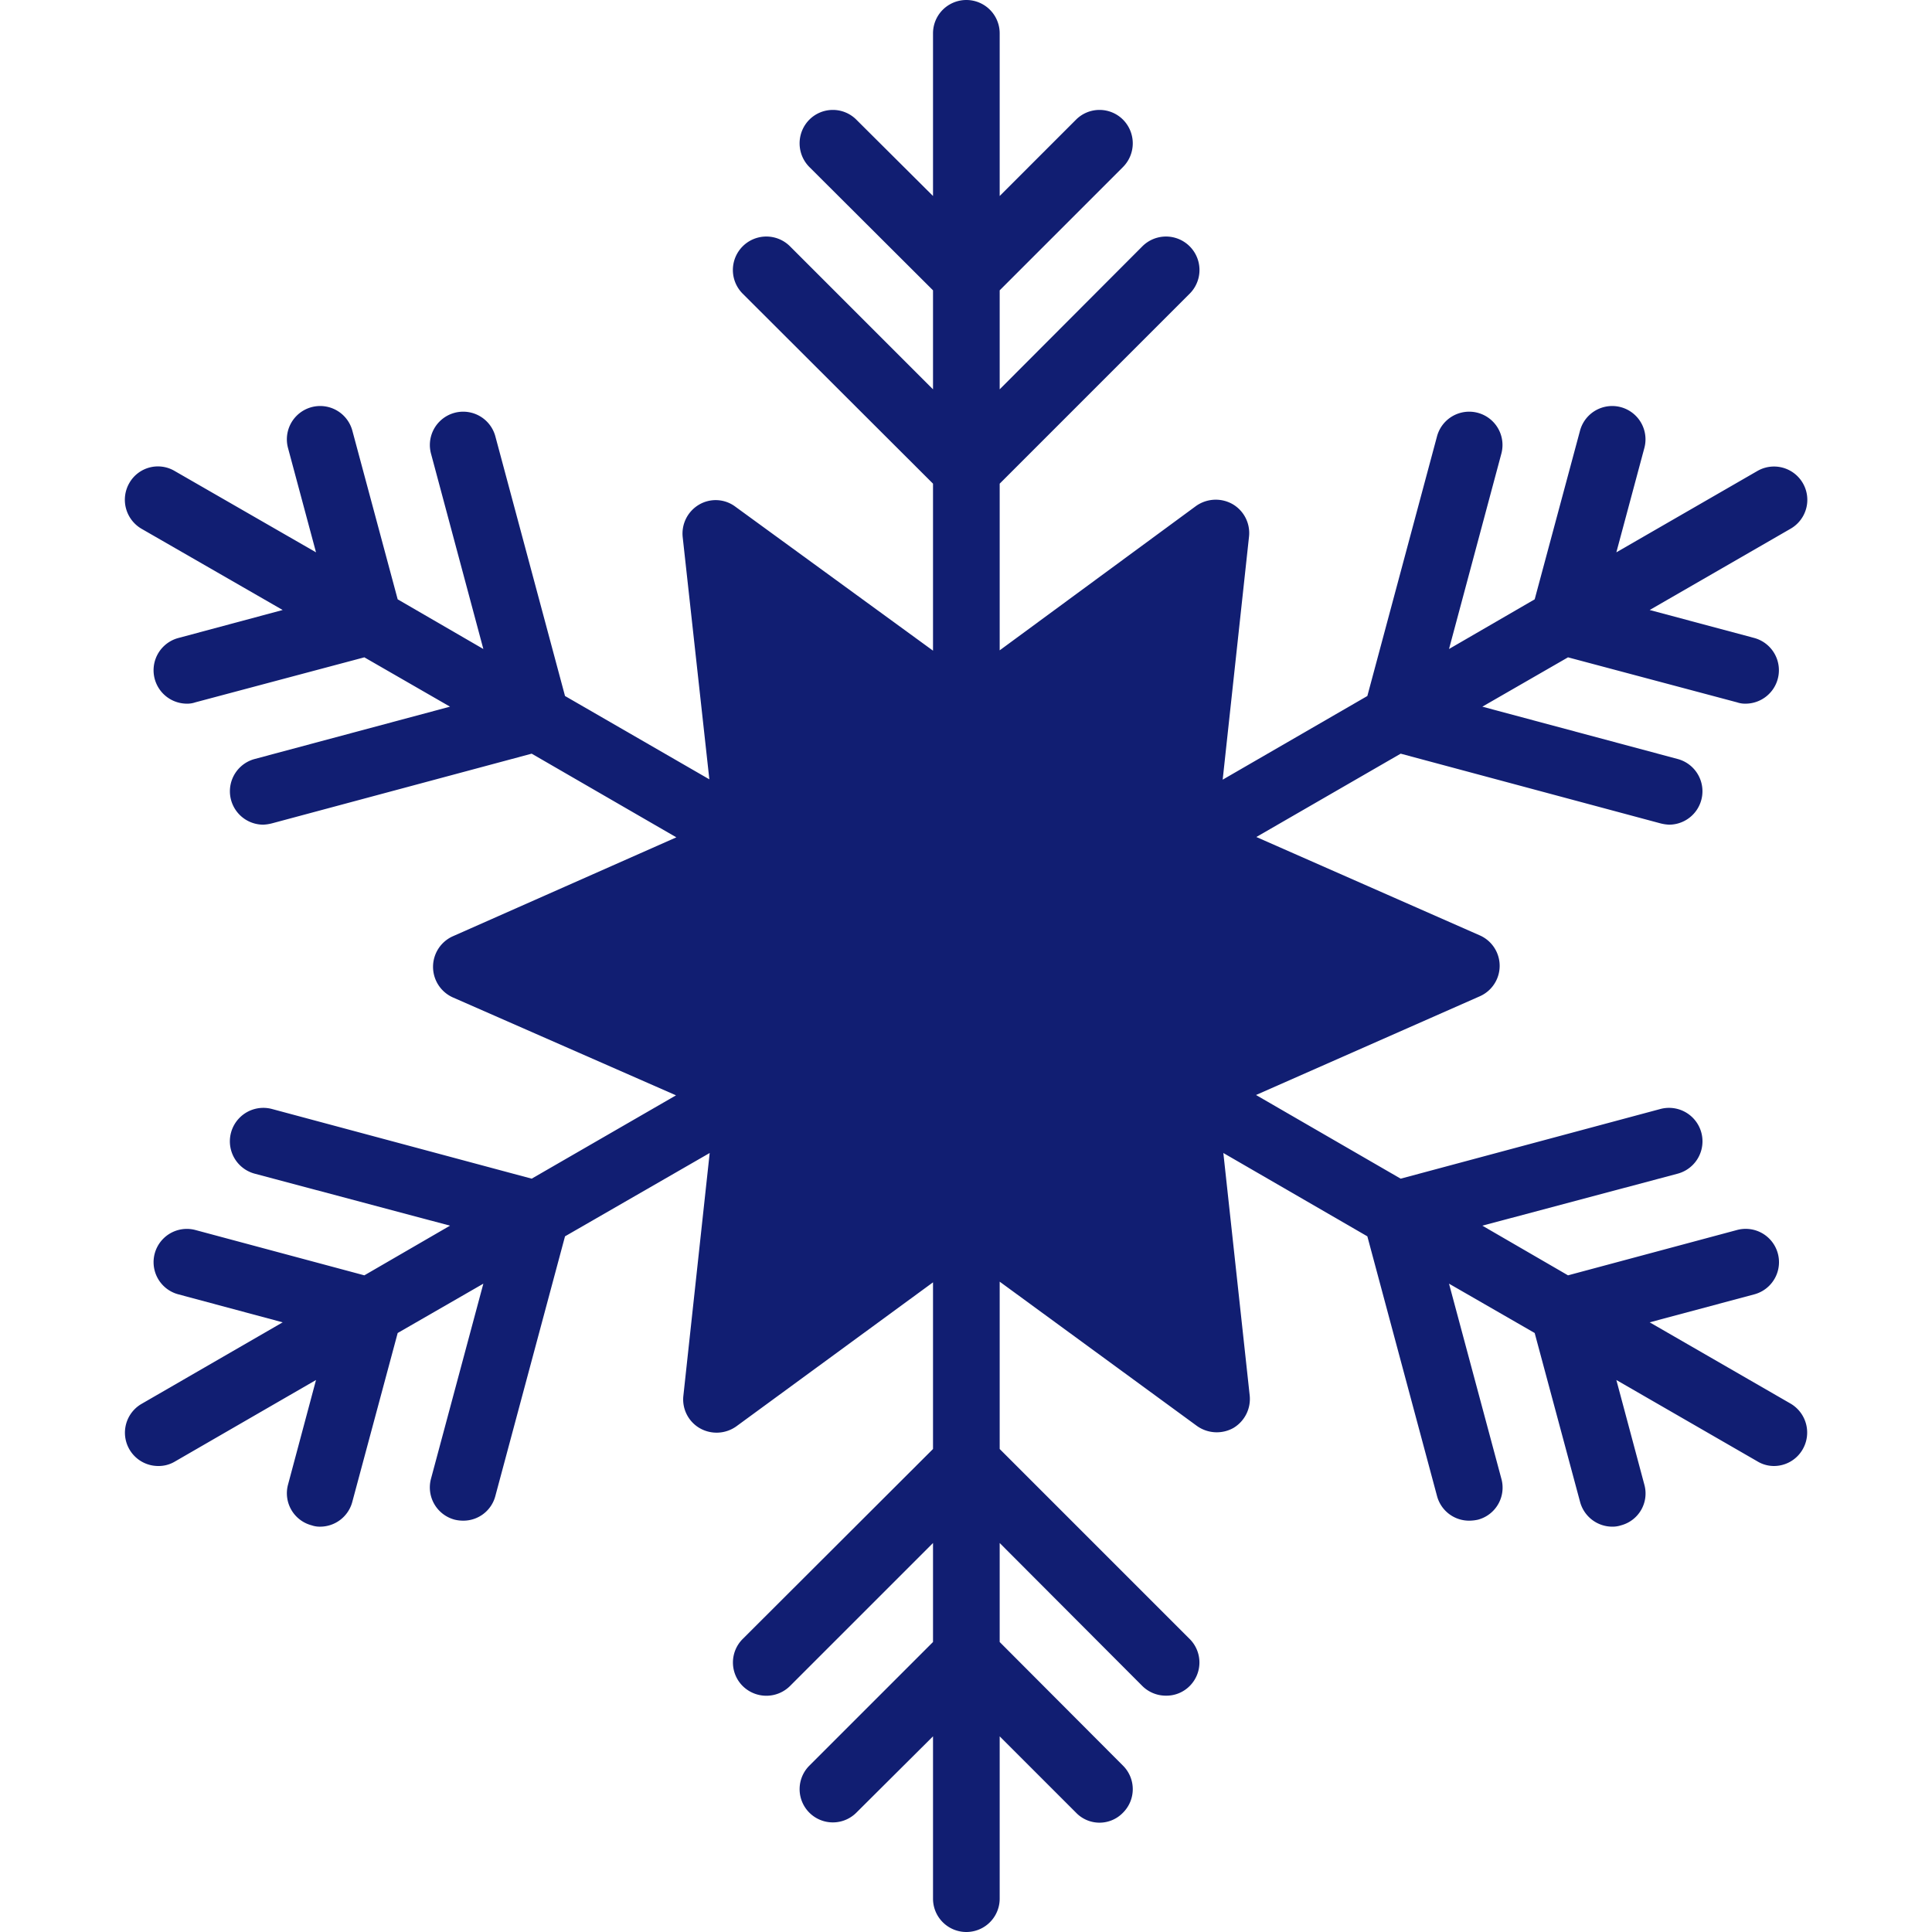 <svg xmlns="http://www.w3.org/2000/svg" xmlns:xlink="http://www.w3.org/1999/xlink" xmlns:svgjs="http://svgjs.com/svgjs" width="512px" height="512px" x="0" y="0" viewBox="0 0 50.471 57.96" style="enable-background:new 0 0 512 512" xml:space="preserve" class=""><g><path d="m56.74 45.13-4.23-2.44 3.14-.84a.999.999 0 0 0 -.52-1.93l-5.07 1.36-2.57-1.49 5.86-1.56a1.004 1.004 0 0 0 -.52-1.94l-7.79 2.09-4.34-2.51 6.71-2.96a.998.998 0 0 0 0-1.83l-6.7-2.95 4.33-2.5 7.79 2.09a1.264 1.264 0 0 0 .26.04 1.002 1.002 0 0 0 .26-1.97l-5.86-1.57 2.57-1.48 5.07 1.35a.745.745 0 0 0 .26.04 1.003 1.003 0 0 0 .26-1.97l-3.14-.84 4.23-2.44a.999.999 0 0 0 -1-1.73l-4.23 2.44.84-3.13a.999.999 0 1 0 -1.93-.52l-1.36 5.06-2.57 1.49 1.57-5.86a.999.999 0 0 0 -1.93-.52l-2.09 7.79-4.34 2.51.79-7.29a1.002 1.002 0 0 0 -.5-.98 1.023 1.023 0 0 0 -1.09.06l-5.89 4.33v-5l5.7-5.7a1.004 1.004 0 1 0 -1.42-1.42l-4.28 4.29v-2.97l3.7-3.7a1.008 1.008 0 0 0 0-1.42.996.996 0 0 0 -1.41 0l-2.29 2.29v-4.88a1 1 0 0 0 -2 0v4.88l-2.3-2.29a.996.996 0 0 0 -1.41 0 1.008 1.008 0 0 0 0 1.42l3.71 3.7v2.97l-4.29-4.29a1.004 1.004 0 1 0 -1.42 1.42l5.71 5.7v5.01l-5.93-4.32a.984.984 0 0 0 -1.09-.06 1.006 1.006 0 0 0 -.49.97l.8 7.27-4.33-2.5-2.09-7.79a.999.999 0 0 0 -1.93.52l1.57 5.86-2.57-1.49-1.36-5.06a.999.999 0 1 0 -1.93.52l.84 3.13-4.24-2.44a.987.987 0 0 0 -1.36.36 1.007 1.007 0 0 0 .36 1.37l4.24 2.44-3.13.84a1.002 1.002 0 0 0 .25 1.97.745.745 0 0 0 .26-.04l5.07-1.35 2.57 1.48-5.86 1.57a1.002 1.002 0 0 0 .26 1.97 1.264 1.264 0 0 0 .26-.04l7.79-2.09 4.34 2.51-6.71 2.97a1.005 1.005 0 0 0 0 1.83l6.7 2.94-4.33 2.5-7.79-2.09a1.004 1.004 0 0 0 -.52 1.94l5.86 1.56-2.57 1.49-5.07-1.36a.998.998 0 1 0 -.51 1.93l3.13.84-4.24 2.45a.999.999 0 0 0 .51 1.86.948.948 0 0 0 .49-.13l4.24-2.45-.84 3.14a.994.994 0 0 0 .71 1.22.745.745 0 0 0 .26.04 1 1 0 0 0 .96-.75l1.36-5.06 2.57-1.48-1.57 5.85a1 1 0 0 0 .71 1.23 1.089 1.089 0 0 0 .26.03.991.991 0 0 0 .96-.74l2.09-7.79 4.34-2.5-.79 7.29a.996.996 0 0 0 .5.97 1.018 1.018 0 0 0 1.09-.06l5.9-4.32v5l-5.71 5.7a.996.996 0 0 0 0 1.41 1.008 1.008 0 0 0 1.42 0l4.29-4.29v2.97l-3.71 3.71a.997.997 0 0 0 1.41 1.41l2.3-2.29v4.87a1 1 0 0 0 2 0v-4.87l2.29 2.29a.978.978 0 0 0 1.41 0 .996.996 0 0 0 0-1.41l-3.7-3.71v-2.97l4.28 4.29a.998.998 0 0 0 .71.29.982.982 0 0 0 .71-.29.996.996 0 0 0 0-1.41l-5.7-5.7v-5.02l5.92 4.33a1.024 1.024 0 0 0 1.09.06 1.013 1.013 0 0 0 .49-.98l-.79-7.27 4.32 2.5 2.09 7.79a.994.994 0 0 0 .97.74 1.22 1.22 0 0 0 .26-.03.994.994 0 0 0 .7-1.23l-1.57-5.85 2.57 1.48 1.36 5.06a1.003 1.003 0 0 0 .97.75.823.823 0 0 0 .26-.04.988.988 0 0 0 .7-1.22l-.84-3.14 4.23 2.44a.958.958 0 0 0 .49.14.995.995 0 0 0 .87-.5 1.007 1.007 0 0 0 -.36-1.37z" transform="translate(-6.764 -3.02)" fill="#111e72" data-original="#000000"></path></g></svg>